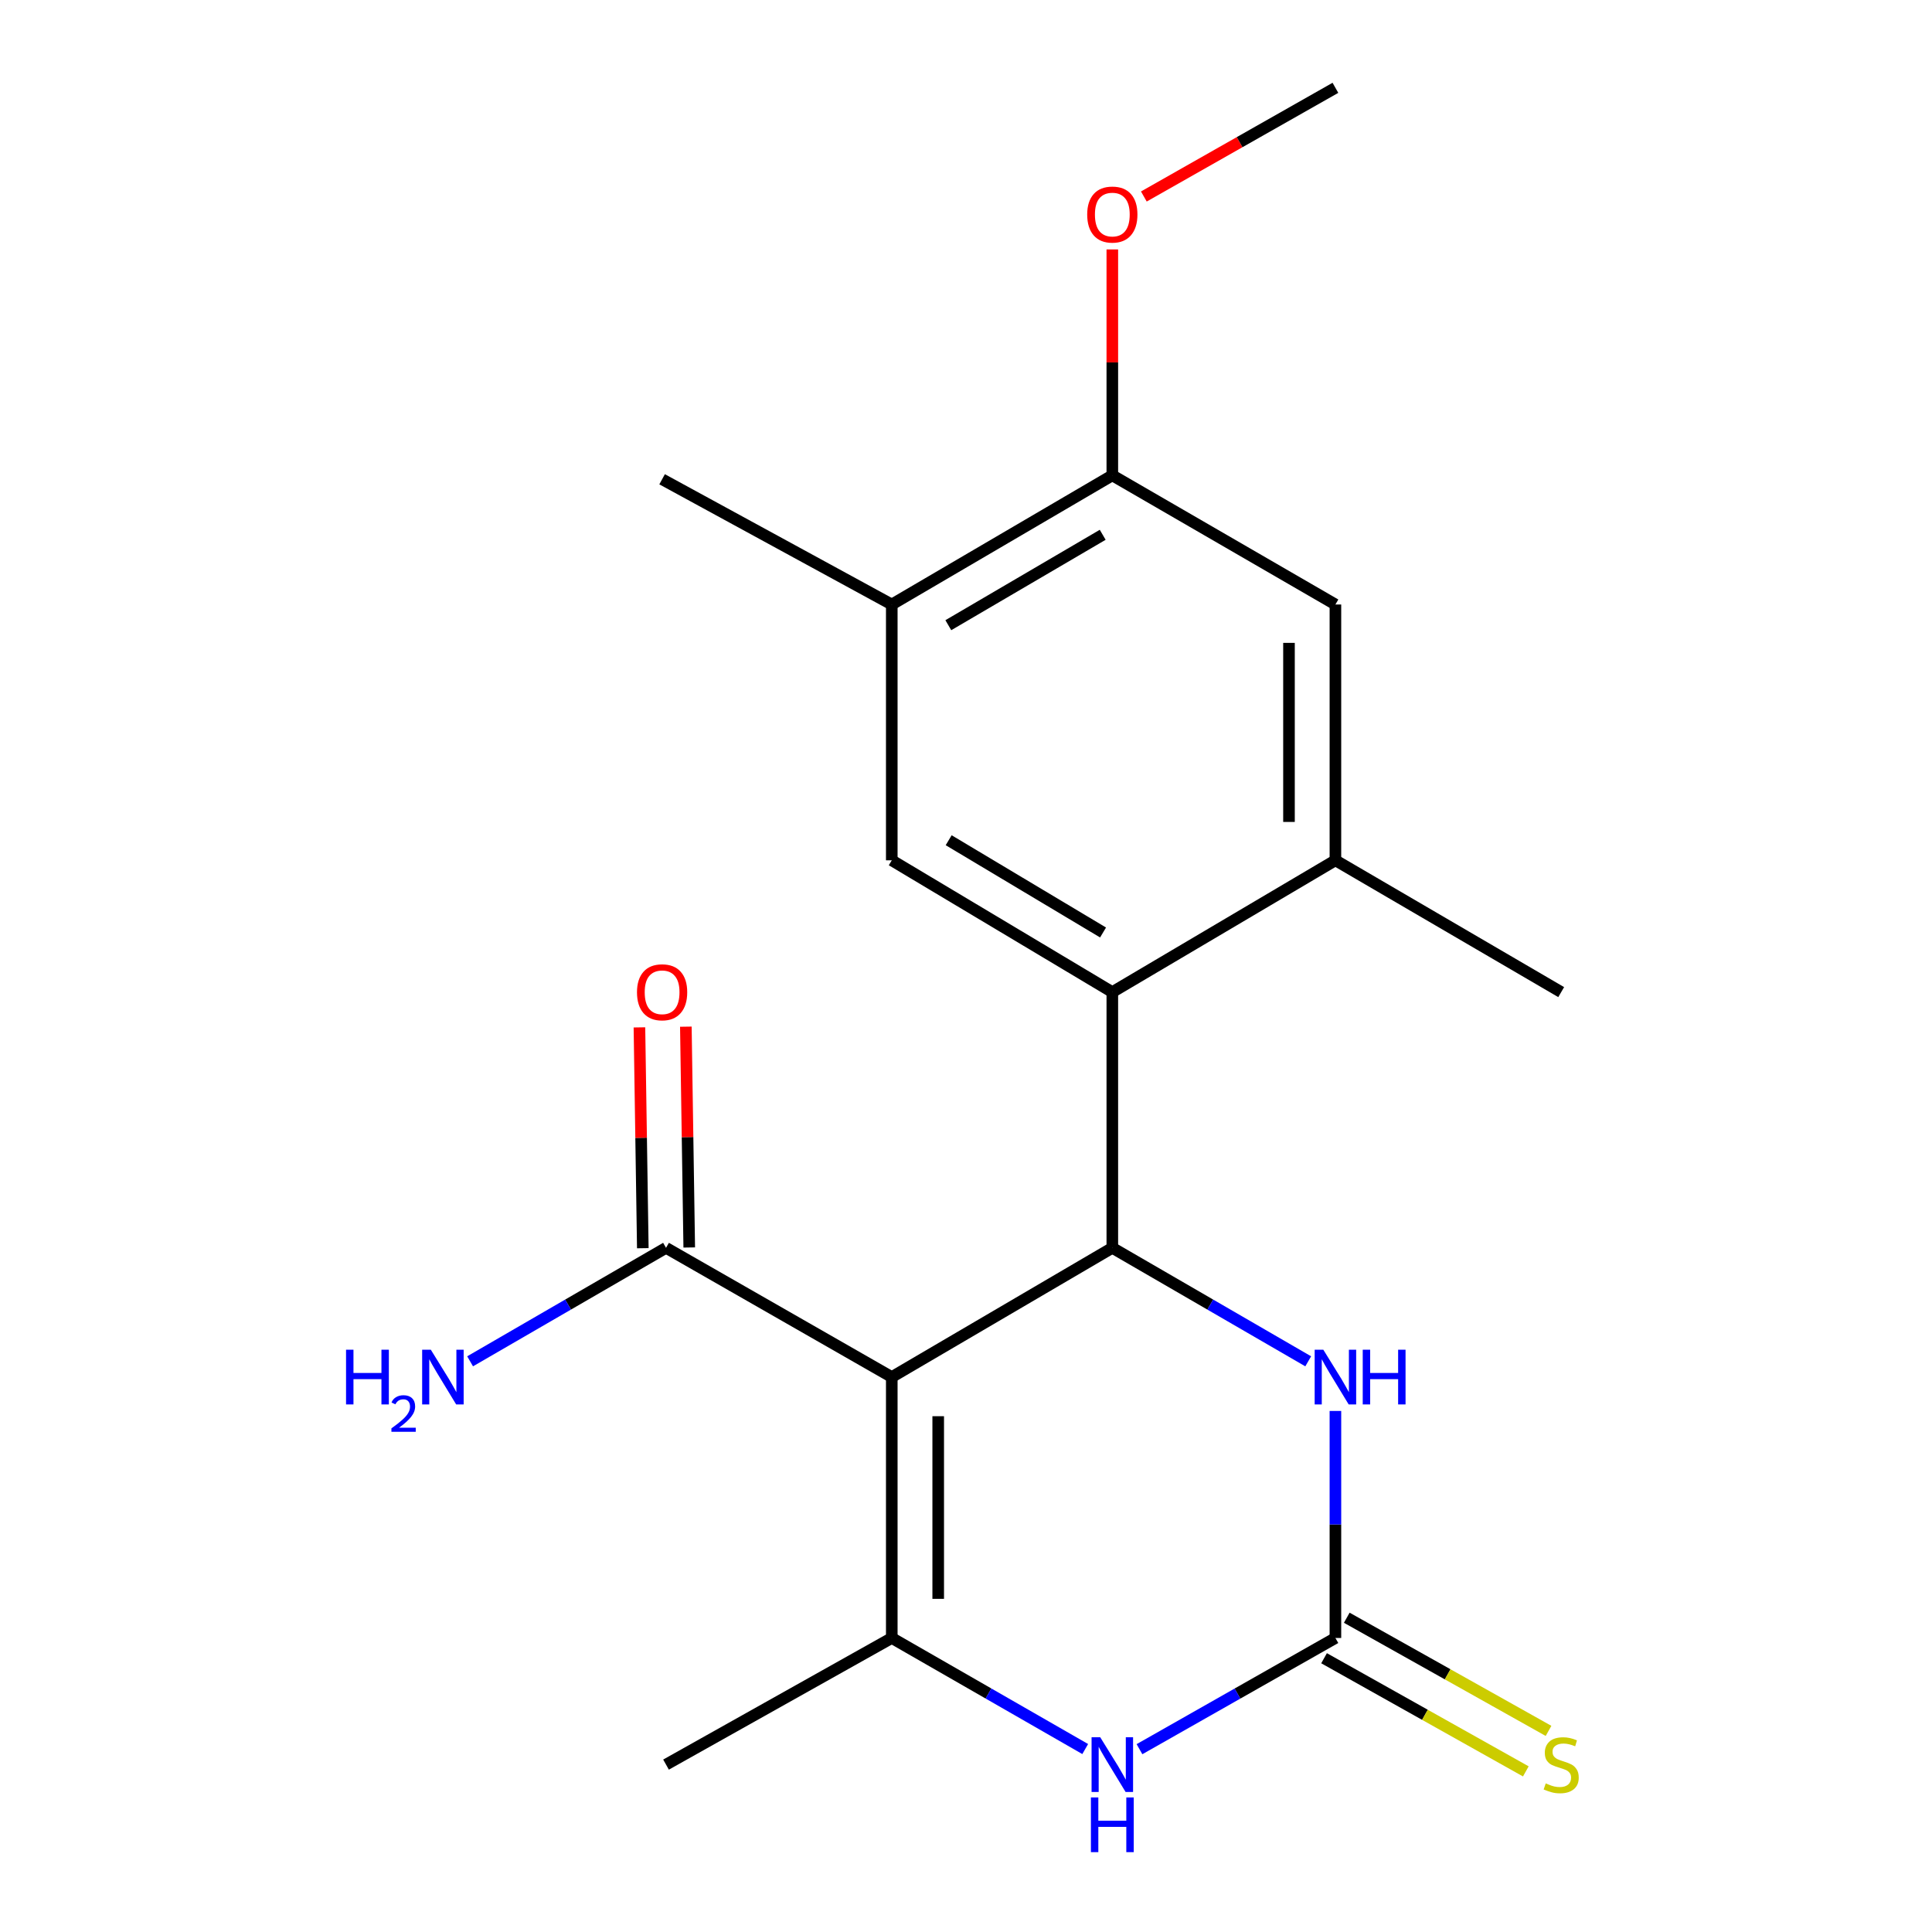 <?xml version='1.0' encoding='iso-8859-1'?>
<svg version='1.1' baseProfile='full'
              xmlns='http://www.w3.org/2000/svg'
                      xmlns:rdkit='http://www.rdkit.org/xml'
                      xmlns:xlink='http://www.w3.org/1999/xlink'
                  xml:space='preserve'
width='1000px' height='1000px' viewBox='0 0 1000 1000'>
<!-- END OF HEADER -->
<rect style='opacity:1.0;fill:#FFFFFF;stroke:none' width='1000' height='1000' x='0' y='0'> </rect>
<path class='bond-0' d='M 461.583,712.769 L 575.735,645.88' style='fill:none;fill-rule:evenodd;stroke:#000000;stroke-width:6px;stroke-linecap:butt;stroke-linejoin:miter;stroke-opacity:1' />
<path class='bond-1' d='M 461.583,712.769 L 461.583,847.816' style='fill:none;fill-rule:evenodd;stroke:#000000;stroke-width:6px;stroke-linecap:butt;stroke-linejoin:miter;stroke-opacity:1' />
<path class='bond-1' d='M 485.615,733.026 L 485.615,827.559' style='fill:none;fill-rule:evenodd;stroke:#000000;stroke-width:6px;stroke-linecap:butt;stroke-linejoin:miter;stroke-opacity:1' />
<path class='bond-6' d='M 461.583,712.769 L 344.734,645.88' style='fill:none;fill-rule:evenodd;stroke:#000000;stroke-width:6px;stroke-linecap:butt;stroke-linejoin:miter;stroke-opacity:1' />
<path class='bond-4' d='M 575.735,645.88 L 575.735,513.518' style='fill:none;fill-rule:evenodd;stroke:#000000;stroke-width:6px;stroke-linecap:butt;stroke-linejoin:miter;stroke-opacity:1' />
<path class='bond-5' d='M 575.735,645.88 L 626.433,675.248' style='fill:none;fill-rule:evenodd;stroke:#000000;stroke-width:6px;stroke-linecap:butt;stroke-linejoin:miter;stroke-opacity:1' />
<path class='bond-5' d='M 626.433,675.248 L 677.132,704.616' style='fill:none;fill-rule:evenodd;stroke:#0000FF;stroke-width:6px;stroke-linecap:butt;stroke-linejoin:miter;stroke-opacity:1' />
<path class='bond-3' d='M 461.583,847.816 L 511.643,876.558' style='fill:none;fill-rule:evenodd;stroke:#000000;stroke-width:6px;stroke-linecap:butt;stroke-linejoin:miter;stroke-opacity:1' />
<path class='bond-3' d='M 511.643,876.558 L 561.704,905.301' style='fill:none;fill-rule:evenodd;stroke:#0000FF;stroke-width:6px;stroke-linecap:butt;stroke-linejoin:miter;stroke-opacity:1' />
<path class='bond-15' d='M 461.583,847.816 L 344.734,913.356' style='fill:none;fill-rule:evenodd;stroke:#000000;stroke-width:6px;stroke-linecap:butt;stroke-linejoin:miter;stroke-opacity:1' />
<path class='bond-2' d='M 691.208,847.816 L 640.501,876.596' style='fill:none;fill-rule:evenodd;stroke:#000000;stroke-width:6px;stroke-linecap:butt;stroke-linejoin:miter;stroke-opacity:1' />
<path class='bond-2' d='M 640.501,876.596 L 589.794,905.377' style='fill:none;fill-rule:evenodd;stroke:#0000FF;stroke-width:6px;stroke-linecap:butt;stroke-linejoin:miter;stroke-opacity:1' />
<path class='bond-12' d='M 685.331,858.296 L 737.547,887.581' style='fill:none;fill-rule:evenodd;stroke:#000000;stroke-width:6px;stroke-linecap:butt;stroke-linejoin:miter;stroke-opacity:1' />
<path class='bond-12' d='M 737.547,887.581 L 789.763,916.866' style='fill:none;fill-rule:evenodd;stroke:#CCCC00;stroke-width:6px;stroke-linecap:butt;stroke-linejoin:miter;stroke-opacity:1' />
<path class='bond-12' d='M 697.086,837.336 L 749.302,866.62' style='fill:none;fill-rule:evenodd;stroke:#000000;stroke-width:6px;stroke-linecap:butt;stroke-linejoin:miter;stroke-opacity:1' />
<path class='bond-12' d='M 749.302,866.62 L 801.519,895.905' style='fill:none;fill-rule:evenodd;stroke:#CCCC00;stroke-width:6px;stroke-linecap:butt;stroke-linejoin:miter;stroke-opacity:1' />
<path class='bond-20' d='M 691.208,847.816 L 691.208,789.061' style='fill:none;fill-rule:evenodd;stroke:#000000;stroke-width:6px;stroke-linecap:butt;stroke-linejoin:miter;stroke-opacity:1' />
<path class='bond-20' d='M 691.208,789.061 L 691.208,730.306' style='fill:none;fill-rule:evenodd;stroke:#0000FF;stroke-width:6px;stroke-linecap:butt;stroke-linejoin:miter;stroke-opacity:1' />
<path class='bond-7' d='M 575.735,513.518 L 461.583,445.293' style='fill:none;fill-rule:evenodd;stroke:#000000;stroke-width:6px;stroke-linecap:butt;stroke-linejoin:miter;stroke-opacity:1' />
<path class='bond-7' d='M 570.941,482.655 L 491.034,434.899' style='fill:none;fill-rule:evenodd;stroke:#000000;stroke-width:6px;stroke-linecap:butt;stroke-linejoin:miter;stroke-opacity:1' />
<path class='bond-8' d='M 575.735,513.518 L 691.208,445.293' style='fill:none;fill-rule:evenodd;stroke:#000000;stroke-width:6px;stroke-linecap:butt;stroke-linejoin:miter;stroke-opacity:1' />
<path class='bond-13' d='M 356.748,645.696 L 355.872,588.549' style='fill:none;fill-rule:evenodd;stroke:#000000;stroke-width:6px;stroke-linecap:butt;stroke-linejoin:miter;stroke-opacity:1' />
<path class='bond-13' d='M 355.872,588.549 L 354.996,531.403' style='fill:none;fill-rule:evenodd;stroke:#FF0000;stroke-width:6px;stroke-linecap:butt;stroke-linejoin:miter;stroke-opacity:1' />
<path class='bond-13' d='M 332.719,646.065 L 331.843,588.918' style='fill:none;fill-rule:evenodd;stroke:#000000;stroke-width:6px;stroke-linecap:butt;stroke-linejoin:miter;stroke-opacity:1' />
<path class='bond-13' d='M 331.843,588.918 L 330.967,531.771' style='fill:none;fill-rule:evenodd;stroke:#FF0000;stroke-width:6px;stroke-linecap:butt;stroke-linejoin:miter;stroke-opacity:1' />
<path class='bond-14' d='M 344.734,645.88 L 294.029,675.248' style='fill:none;fill-rule:evenodd;stroke:#000000;stroke-width:6px;stroke-linecap:butt;stroke-linejoin:miter;stroke-opacity:1' />
<path class='bond-14' d='M 294.029,675.248 L 243.323,704.616' style='fill:none;fill-rule:evenodd;stroke:#0000FF;stroke-width:6px;stroke-linecap:butt;stroke-linejoin:miter;stroke-opacity:1' />
<path class='bond-9' d='M 461.583,445.293 L 461.583,312.891' style='fill:none;fill-rule:evenodd;stroke:#000000;stroke-width:6px;stroke-linecap:butt;stroke-linejoin:miter;stroke-opacity:1' />
<path class='bond-10' d='M 691.208,445.293 L 691.208,312.891' style='fill:none;fill-rule:evenodd;stroke:#000000;stroke-width:6px;stroke-linecap:butt;stroke-linejoin:miter;stroke-opacity:1' />
<path class='bond-10' d='M 667.176,425.433 L 667.176,332.751' style='fill:none;fill-rule:evenodd;stroke:#000000;stroke-width:6px;stroke-linecap:butt;stroke-linejoin:miter;stroke-opacity:1' />
<path class='bond-17' d='M 691.208,445.293 L 808.071,513.518' style='fill:none;fill-rule:evenodd;stroke:#000000;stroke-width:6px;stroke-linecap:butt;stroke-linejoin:miter;stroke-opacity:1' />
<path class='bond-18' d='M 461.583,312.891 L 342.705,248.071' style='fill:none;fill-rule:evenodd;stroke:#000000;stroke-width:6px;stroke-linecap:butt;stroke-linejoin:miter;stroke-opacity:1' />
<path class='bond-21' d='M 461.583,312.891 L 575.735,246.042' style='fill:none;fill-rule:evenodd;stroke:#000000;stroke-width:6px;stroke-linecap:butt;stroke-linejoin:miter;stroke-opacity:1' />
<path class='bond-21' d='M 490.85,323.601 L 570.756,276.807' style='fill:none;fill-rule:evenodd;stroke:#000000;stroke-width:6px;stroke-linecap:butt;stroke-linejoin:miter;stroke-opacity:1' />
<path class='bond-11' d='M 691.208,312.891 L 575.735,246.042' style='fill:none;fill-rule:evenodd;stroke:#000000;stroke-width:6px;stroke-linecap:butt;stroke-linejoin:miter;stroke-opacity:1' />
<path class='bond-16' d='M 575.735,246.042 L 575.735,187.573' style='fill:none;fill-rule:evenodd;stroke:#000000;stroke-width:6px;stroke-linecap:butt;stroke-linejoin:miter;stroke-opacity:1' />
<path class='bond-16' d='M 575.735,187.573 L 575.735,129.105' style='fill:none;fill-rule:evenodd;stroke:#FF0000;stroke-width:6px;stroke-linecap:butt;stroke-linejoin:miter;stroke-opacity:1' />
<path class='bond-19' d='M 592.054,101.71 L 641.631,73.582' style='fill:none;fill-rule:evenodd;stroke:#FF0000;stroke-width:6px;stroke-linecap:butt;stroke-linejoin:miter;stroke-opacity:1' />
<path class='bond-19' d='M 641.631,73.582 L 691.208,45.455' style='fill:none;fill-rule:evenodd;stroke:#000000;stroke-width:6px;stroke-linecap:butt;stroke-linejoin:miter;stroke-opacity:1' />
<path  class='atom-4' d='M 569.475 899.196
L 578.755 914.196
Q 579.675 915.676, 581.155 918.356
Q 582.635 921.036, 582.715 921.196
L 582.715 899.196
L 586.475 899.196
L 586.475 927.516
L 582.595 927.516
L 572.635 911.116
Q 571.475 909.196, 570.235 906.996
Q 569.035 904.796, 568.675 904.116
L 568.675 927.516
L 564.995 927.516
L 564.995 899.196
L 569.475 899.196
' fill='#0000FF'/>
<path  class='atom-4' d='M 564.655 930.348
L 568.495 930.348
L 568.495 942.388
L 582.975 942.388
L 582.975 930.348
L 586.815 930.348
L 586.815 958.668
L 582.975 958.668
L 582.975 945.588
L 568.495 945.588
L 568.495 958.668
L 564.655 958.668
L 564.655 930.348
' fill='#0000FF'/>
<path  class='atom-6' d='M 684.948 698.609
L 694.228 713.609
Q 695.148 715.089, 696.628 717.769
Q 698.108 720.449, 698.188 720.609
L 698.188 698.609
L 701.948 698.609
L 701.948 726.929
L 698.068 726.929
L 688.108 710.529
Q 686.948 708.609, 685.708 706.409
Q 684.508 704.209, 684.148 703.529
L 684.148 726.929
L 680.468 726.929
L 680.468 698.609
L 684.948 698.609
' fill='#0000FF'/>
<path  class='atom-6' d='M 705.348 698.609
L 709.188 698.609
L 709.188 710.649
L 723.668 710.649
L 723.668 698.609
L 727.508 698.609
L 727.508 726.929
L 723.668 726.929
L 723.668 713.849
L 709.188 713.849
L 709.188 726.929
L 705.348 726.929
L 705.348 698.609
' fill='#0000FF'/>
<path  class='atom-13' d='M 800.071 923.076
Q 800.391 923.196, 801.711 923.756
Q 803.031 924.316, 804.471 924.676
Q 805.951 924.996, 807.391 924.996
Q 810.071 924.996, 811.631 923.716
Q 813.191 922.396, 813.191 920.116
Q 813.191 918.556, 812.391 917.596
Q 811.631 916.636, 810.431 916.116
Q 809.231 915.596, 807.231 914.996
Q 804.711 914.236, 803.191 913.516
Q 801.711 912.796, 800.631 911.276
Q 799.591 909.756, 799.591 907.196
Q 799.591 903.636, 801.991 901.436
Q 804.431 899.236, 809.231 899.236
Q 812.511 899.236, 816.231 900.796
L 815.311 903.876
Q 811.911 902.476, 809.351 902.476
Q 806.591 902.476, 805.071 903.636
Q 803.551 904.756, 803.591 906.716
Q 803.591 908.236, 804.351 909.156
Q 805.151 910.076, 806.271 910.596
Q 807.431 911.116, 809.351 911.716
Q 811.911 912.516, 813.431 913.316
Q 814.951 914.116, 816.031 915.756
Q 817.151 917.356, 817.151 920.116
Q 817.151 924.036, 814.511 926.156
Q 811.911 928.236, 807.551 928.236
Q 805.031 928.236, 803.111 927.676
Q 801.231 927.156, 798.991 926.236
L 800.071 923.076
' fill='#CCCC00'/>
<path  class='atom-14' d='M 329.705 513.598
Q 329.705 506.798, 333.065 502.998
Q 336.425 499.198, 342.705 499.198
Q 348.985 499.198, 352.345 502.998
Q 355.705 506.798, 355.705 513.598
Q 355.705 520.478, 352.305 524.398
Q 348.905 528.278, 342.705 528.278
Q 336.465 528.278, 333.065 524.398
Q 329.705 520.518, 329.705 513.598
M 342.705 525.078
Q 347.025 525.078, 349.345 522.198
Q 351.705 519.278, 351.705 513.598
Q 351.705 508.038, 349.345 505.238
Q 347.025 502.398, 342.705 502.398
Q 338.385 502.398, 336.025 505.198
Q 333.705 507.998, 333.705 513.598
Q 333.705 519.318, 336.025 522.198
Q 338.385 525.078, 342.705 525.078
' fill='#FF0000'/>
<path  class='atom-15' d='M 179.114 698.609
L 182.954 698.609
L 182.954 710.649
L 197.434 710.649
L 197.434 698.609
L 201.274 698.609
L 201.274 726.929
L 197.434 726.929
L 197.434 713.849
L 182.954 713.849
L 182.954 726.929
L 179.114 726.929
L 179.114 698.609
' fill='#0000FF'/>
<path  class='atom-15' d='M 202.647 725.936
Q 203.333 724.167, 204.97 723.19
Q 206.607 722.187, 208.877 722.187
Q 211.702 722.187, 213.286 723.718
Q 214.87 725.249, 214.87 727.969
Q 214.87 730.741, 212.811 733.328
Q 210.778 735.915, 206.554 738.977
L 215.187 738.977
L 215.187 741.089
L 202.594 741.089
L 202.594 739.321
Q 206.079 736.839, 208.138 734.991
Q 210.224 733.143, 211.227 731.48
Q 212.23 729.817, 212.23 728.101
Q 212.23 726.305, 211.332 725.302
Q 210.435 724.299, 208.877 724.299
Q 207.372 724.299, 206.369 724.906
Q 205.366 725.513, 204.653 726.86
L 202.647 725.936
' fill='#0000FF'/>
<path  class='atom-15' d='M 222.987 698.609
L 232.267 713.609
Q 233.187 715.089, 234.667 717.769
Q 236.147 720.449, 236.227 720.609
L 236.227 698.609
L 239.987 698.609
L 239.987 726.929
L 236.107 726.929
L 226.147 710.529
Q 224.987 708.609, 223.747 706.409
Q 222.547 704.209, 222.187 703.529
L 222.187 726.929
L 218.507 726.929
L 218.507 698.609
L 222.987 698.609
' fill='#0000FF'/>
<path  class='atom-17' d='M 562.735 111.048
Q 562.735 104.248, 566.095 100.448
Q 569.455 96.648, 575.735 96.648
Q 582.015 96.648, 585.375 100.448
Q 588.735 104.248, 588.735 111.048
Q 588.735 117.928, 585.335 121.848
Q 581.935 125.728, 575.735 125.728
Q 569.495 125.728, 566.095 121.848
Q 562.735 117.968, 562.735 111.048
M 575.735 122.528
Q 580.055 122.528, 582.375 119.648
Q 584.735 116.728, 584.735 111.048
Q 584.735 105.488, 582.375 102.688
Q 580.055 99.848, 575.735 99.848
Q 571.415 99.848, 569.055 102.648
Q 566.735 105.448, 566.735 111.048
Q 566.735 116.768, 569.055 119.648
Q 571.415 122.528, 575.735 122.528
' fill='#FF0000'/>
</svg>
